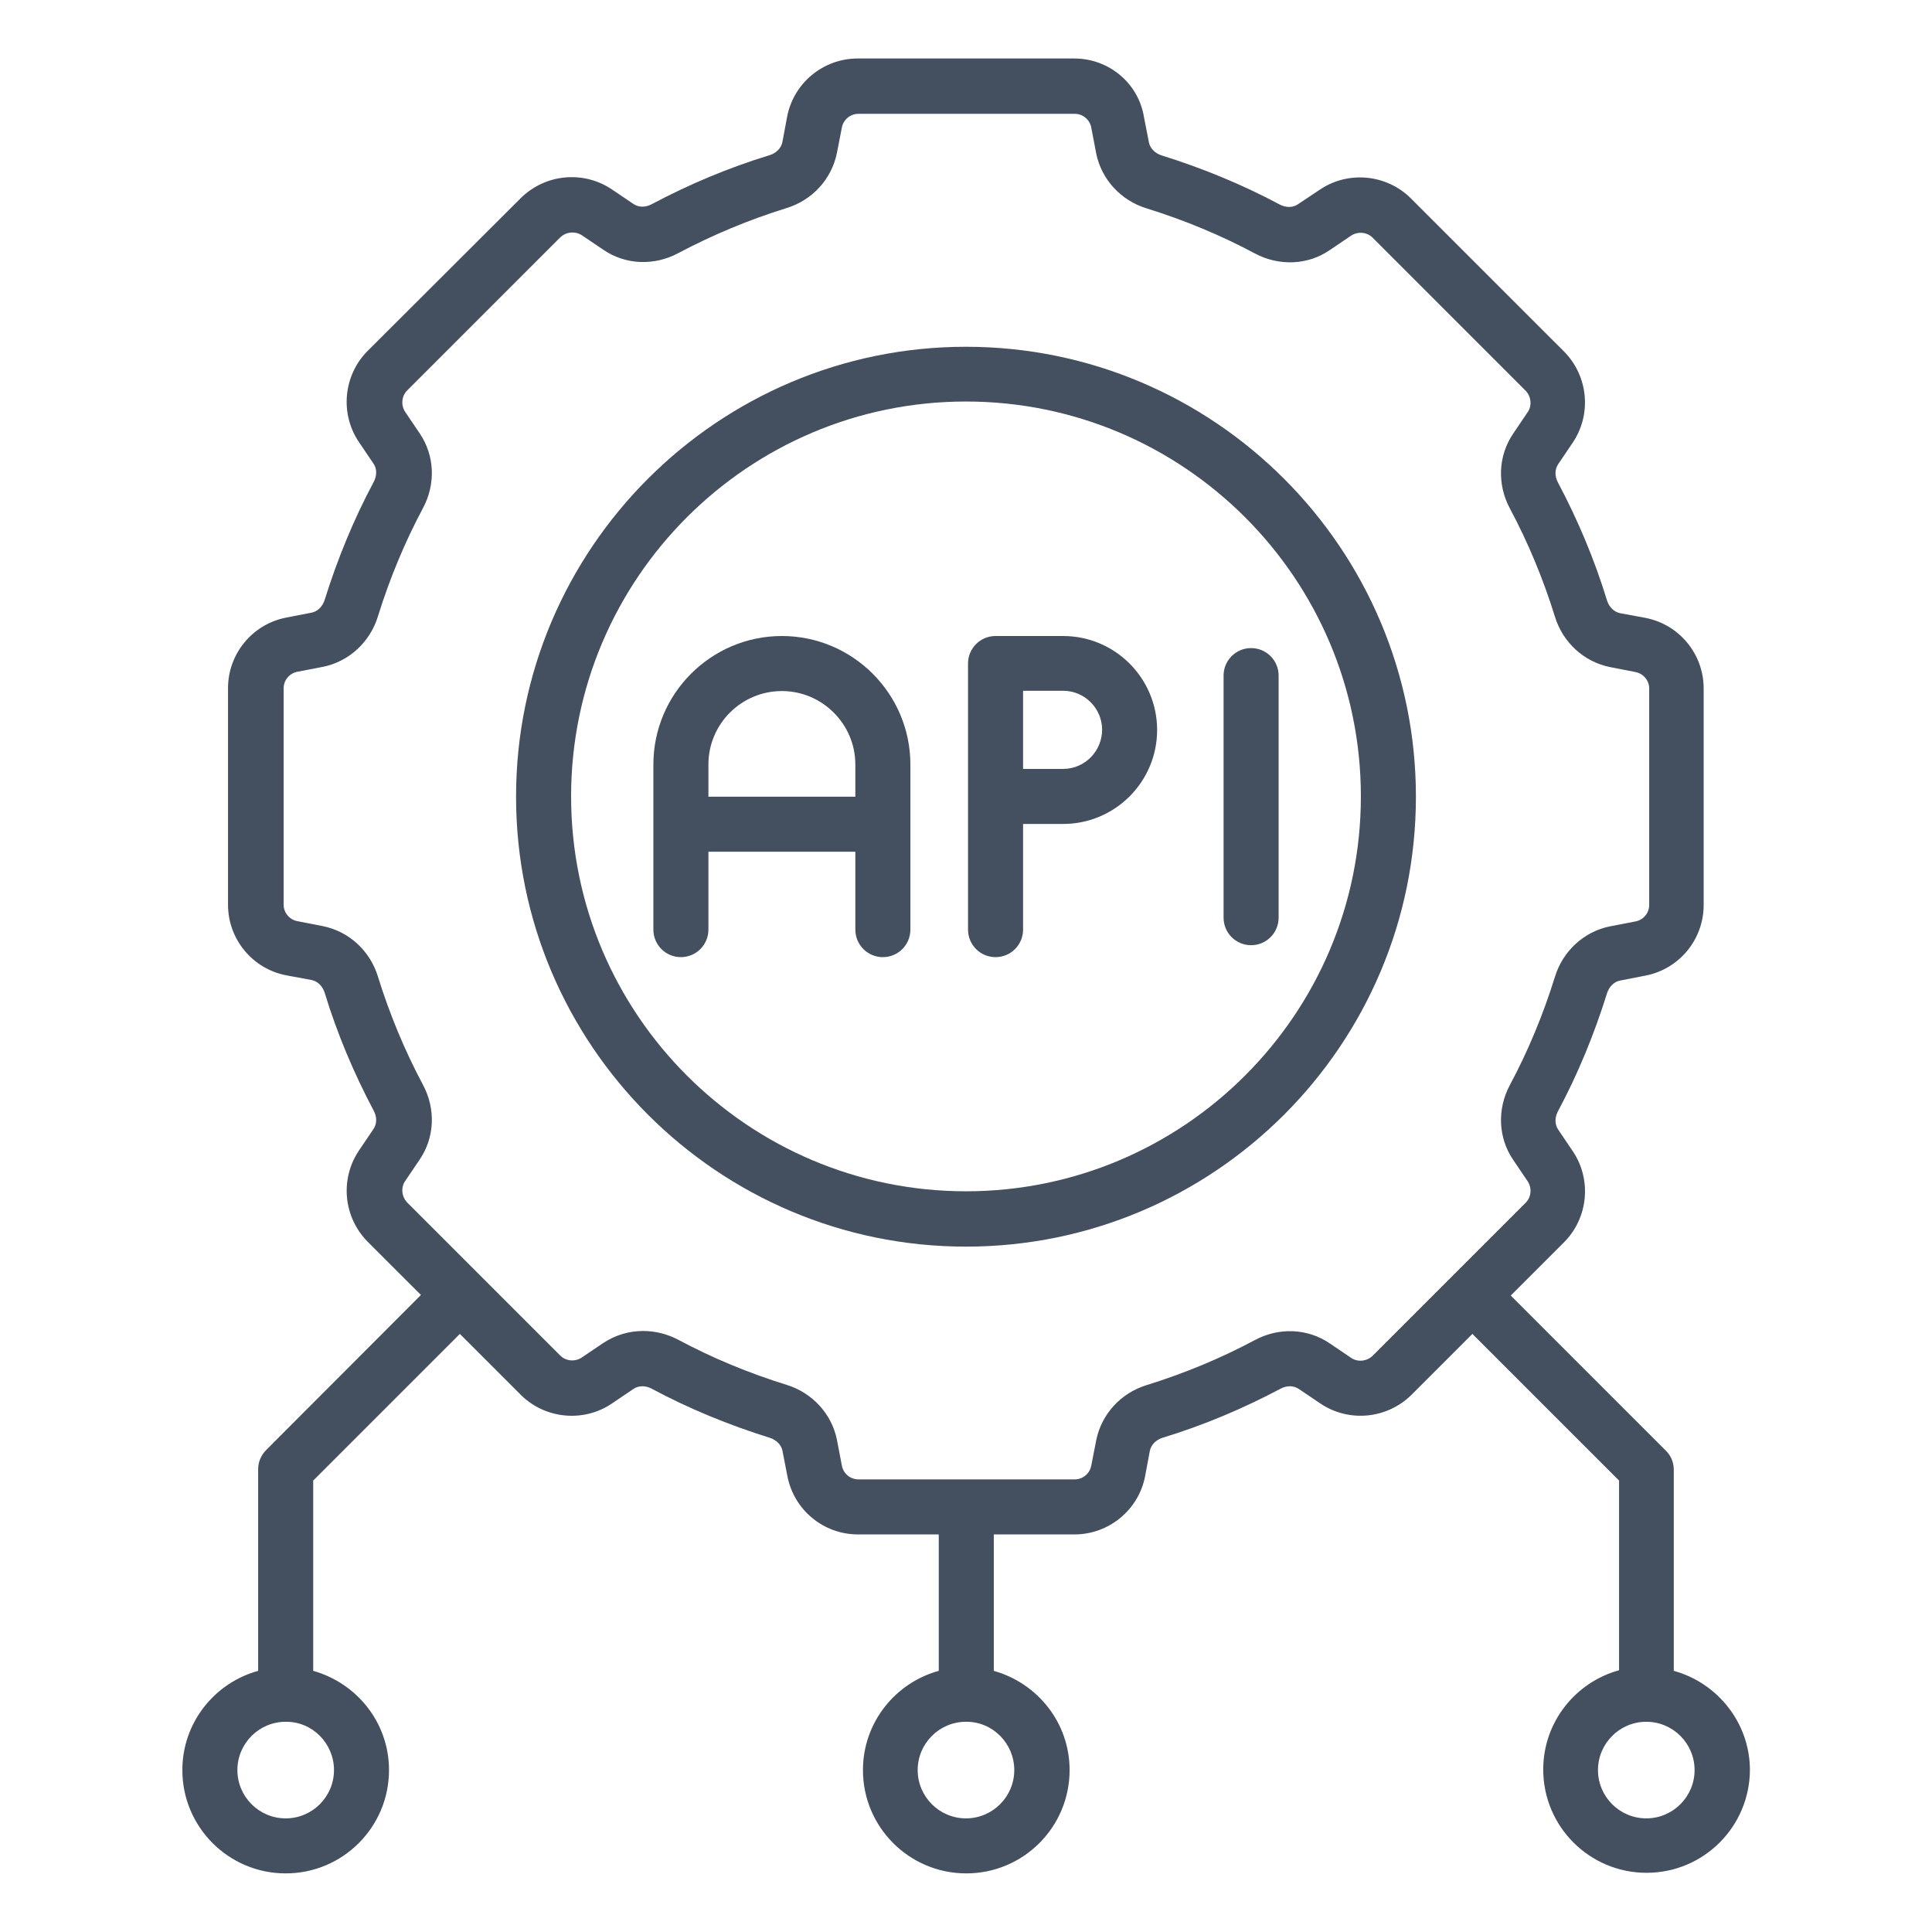 <svg width="80" height="80" viewBox="0 0 80 80" fill="none" xmlns="http://www.w3.org/2000/svg">
<path d="M39.999 14.359C29.733 14.359 21.369 22.711 21.369 32.99C21.369 43.256 29.721 51.62 39.999 51.62C50.278 51.62 58.63 43.269 58.63 32.99C58.63 22.711 50.266 14.359 39.999 14.359ZM39.999 49.329C30.981 49.329 23.648 41.996 23.648 32.978C23.648 23.959 30.981 16.626 39.999 16.626C49.018 16.626 56.351 23.959 56.351 32.978C56.351 41.996 49.018 49.329 39.999 49.329Z" fill="#44505F"/>
<path d="M32.376 26.336C29.443 26.336 27.055 28.724 27.055 31.657V38.493C27.055 39.124 27.564 39.633 28.194 39.633C28.824 39.633 29.334 39.124 29.334 38.493V35.269H35.418V38.493C35.418 39.124 35.927 39.633 36.558 39.633C37.188 39.633 37.697 39.124 37.697 38.493V31.657C37.697 28.724 35.309 26.336 32.376 26.336ZM29.334 32.99V31.657C29.334 29.972 30.703 28.615 32.376 28.615C34.049 28.615 35.418 29.984 35.418 31.657V32.99H29.334Z" fill="#44505F"/>
<path d="M44.023 26.336H41.223C40.593 26.336 40.084 26.845 40.084 27.475V38.493C40.084 39.124 40.593 39.633 41.223 39.633C41.854 39.633 42.363 39.124 42.363 38.493V34.118H44.023C46.169 34.118 47.914 32.372 47.914 30.227C47.914 28.081 46.169 26.336 44.023 26.336ZM44.023 31.839H42.363V28.603H44.023C44.908 28.603 45.636 29.33 45.636 30.215C45.636 31.1 44.92 31.839 44.023 31.839Z" fill="#44505F"/>
<path d="M50.666 27.975V38C50.666 38.63 51.175 39.139 51.805 39.139C52.436 39.139 52.945 38.63 52.945 38V27.975C52.945 27.345 52.436 26.836 51.805 26.836C51.175 26.836 50.666 27.345 50.666 27.975Z" fill="#44505F"/>
<path d="M69.308 69.186V60.858C69.308 60.555 69.187 60.264 68.969 60.058L62.557 53.646L64.775 51.428C65.769 50.422 65.914 48.834 65.126 47.67L64.52 46.773C64.375 46.555 64.375 46.276 64.508 46.022C65.333 44.483 66.011 42.834 66.545 41.125C66.63 40.858 66.836 40.652 67.078 40.604L68.133 40.398C69.526 40.131 70.545 38.907 70.545 37.476V28.507C70.545 27.076 69.526 25.852 68.133 25.585L67.09 25.392C66.836 25.343 66.63 25.137 66.545 24.87C66.023 23.161 65.333 21.525 64.508 19.973C64.375 19.719 64.375 19.44 64.52 19.222L65.126 18.325C65.914 17.149 65.769 15.573 64.763 14.555L58.411 8.204C57.405 7.21 55.817 7.064 54.654 7.852L53.745 8.458C53.539 8.604 53.248 8.604 52.993 8.47C51.454 7.646 49.805 6.967 48.096 6.434C47.83 6.349 47.623 6.143 47.575 5.901L47.369 4.846C47.139 3.44 45.914 2.422 44.484 2.422H35.514C34.084 2.422 32.86 3.44 32.593 4.834L32.399 5.876C32.351 6.131 32.145 6.337 31.878 6.422C30.169 6.943 28.533 7.634 26.981 8.458C26.727 8.592 26.448 8.592 26.23 8.446L25.333 7.84C24.157 7.052 22.581 7.198 21.563 8.204L15.211 14.543C14.217 15.549 14.072 17.137 14.86 18.301L15.466 19.198C15.611 19.404 15.611 19.695 15.478 19.949C14.654 21.488 13.975 23.137 13.442 24.846C13.357 25.113 13.151 25.319 12.908 25.367L11.854 25.573C10.46 25.84 9.442 27.064 9.442 28.495V37.464C9.442 38.895 10.46 40.119 11.854 40.386L12.896 40.579C13.151 40.628 13.357 40.834 13.442 41.101C13.963 42.81 14.654 44.446 15.478 45.998C15.611 46.252 15.611 46.531 15.466 46.749L14.86 47.646C14.072 48.822 14.217 50.398 15.223 51.416L17.43 53.622L11.03 60.034C10.811 60.252 10.69 60.531 10.69 60.834V69.186C8.884 69.683 7.551 71.331 7.551 73.295C7.551 75.658 9.466 77.573 11.83 77.573C14.193 77.573 16.108 75.658 16.108 73.295C16.108 71.331 14.775 69.695 12.969 69.186V61.307L19.042 55.234L21.575 57.767C22.581 58.761 24.169 58.907 25.333 58.119L26.23 57.513C26.448 57.367 26.727 57.367 26.981 57.501C28.52 58.325 30.169 59.004 31.878 59.537C32.145 59.622 32.351 59.828 32.399 60.07L32.605 61.125C32.872 62.519 34.096 63.537 35.526 63.537H38.872V69.186C37.066 69.683 35.733 71.331 35.733 73.295C35.733 75.658 37.648 77.573 40.011 77.573C42.375 77.573 44.29 75.658 44.29 73.295C44.29 71.331 42.957 69.695 41.151 69.186V63.537H44.496C45.914 63.537 47.151 62.519 47.417 61.125L47.611 60.083C47.66 59.828 47.866 59.622 48.133 59.537C49.842 59.016 51.478 58.325 53.03 57.501C53.284 57.367 53.563 57.367 53.781 57.513L54.678 58.119C55.854 58.907 57.43 58.761 58.448 57.755L60.969 55.234L67.042 61.307V69.161C65.236 69.658 63.902 71.307 63.902 73.27C63.902 75.634 65.817 77.549 68.181 77.549C70.545 77.549 72.46 75.634 72.46 73.27C72.448 71.331 71.114 69.683 69.308 69.186ZM13.83 73.295C13.83 74.398 12.933 75.295 11.83 75.295C10.726 75.295 9.83 74.398 9.83 73.295C9.83 72.192 10.726 71.295 11.83 71.295C12.933 71.282 13.83 72.192 13.83 73.295ZM41.999 73.295C41.999 74.398 41.102 75.295 39.999 75.295C38.896 75.295 37.999 74.398 37.999 73.295C37.999 72.192 38.896 71.295 39.999 71.295C41.102 71.282 41.999 72.192 41.999 73.295ZM56.836 56.143C56.593 56.373 56.217 56.41 55.951 56.228L55.054 55.622C54.145 55.004 52.957 54.955 51.963 55.489C50.557 56.24 49.042 56.87 47.478 57.355C46.411 57.682 45.611 58.555 45.393 59.634L45.187 60.688C45.127 61.016 44.836 61.258 44.508 61.258H35.539C35.211 61.258 34.92 61.016 34.86 60.688L34.654 59.61C34.436 58.543 33.636 57.67 32.569 57.343C31.005 56.858 29.49 56.228 28.084 55.476C27.623 55.234 27.127 55.113 26.63 55.113C26.048 55.113 25.478 55.282 24.981 55.61L24.084 56.216C23.805 56.398 23.43 56.361 23.199 56.131L16.86 49.792C16.63 49.549 16.593 49.173 16.775 48.907L17.381 48.01C17.999 47.101 18.048 45.913 17.514 44.919C16.763 43.513 16.133 41.998 15.648 40.434C15.32 39.367 14.448 38.567 13.369 38.349L12.314 38.143C11.987 38.083 11.745 37.792 11.745 37.464V28.495C11.745 28.167 11.987 27.876 12.314 27.816L13.381 27.61C14.448 27.392 15.32 26.592 15.648 25.525C16.133 23.961 16.763 22.446 17.514 21.04C18.048 20.046 17.999 18.858 17.381 17.949L16.775 17.052C16.593 16.773 16.63 16.398 16.86 16.167L23.199 9.828C23.442 9.598 23.817 9.561 24.096 9.743L24.993 10.349C25.902 10.967 27.09 11.016 28.084 10.482C29.502 9.731 31.005 9.101 32.569 8.616C33.636 8.289 34.436 7.416 34.654 6.337L34.86 5.282C34.92 4.955 35.211 4.713 35.539 4.713H44.508C44.836 4.713 45.127 4.955 45.187 5.282L45.393 6.361C45.611 7.428 46.411 8.301 47.478 8.628C49.042 9.113 50.557 9.743 51.963 10.495C52.957 11.028 54.157 10.979 55.054 10.361L55.951 9.755C56.23 9.573 56.605 9.61 56.836 9.84L63.175 16.18C63.405 16.422 63.442 16.798 63.26 17.064L62.654 17.961C62.036 18.87 61.987 20.058 62.52 21.052C63.272 22.458 63.902 23.973 64.387 25.537C64.714 26.604 65.587 27.404 66.666 27.622L67.721 27.828C68.048 27.889 68.29 28.179 68.29 28.507V37.476C68.29 37.804 68.048 38.095 67.721 38.155L66.654 38.361C65.587 38.579 64.714 39.379 64.387 40.446C63.902 42.01 63.272 43.525 62.52 44.931C61.987 45.925 62.036 47.113 62.654 48.022L63.26 48.919C63.442 49.198 63.405 49.573 63.175 49.804L56.836 56.143ZM68.169 75.295C67.066 75.295 66.169 74.398 66.169 73.295C66.169 72.192 67.066 71.295 68.169 71.295C69.272 71.295 70.169 72.192 70.169 73.295C70.169 74.398 69.272 75.295 68.169 75.295Z" fill="#44505F"/>
</svg>
